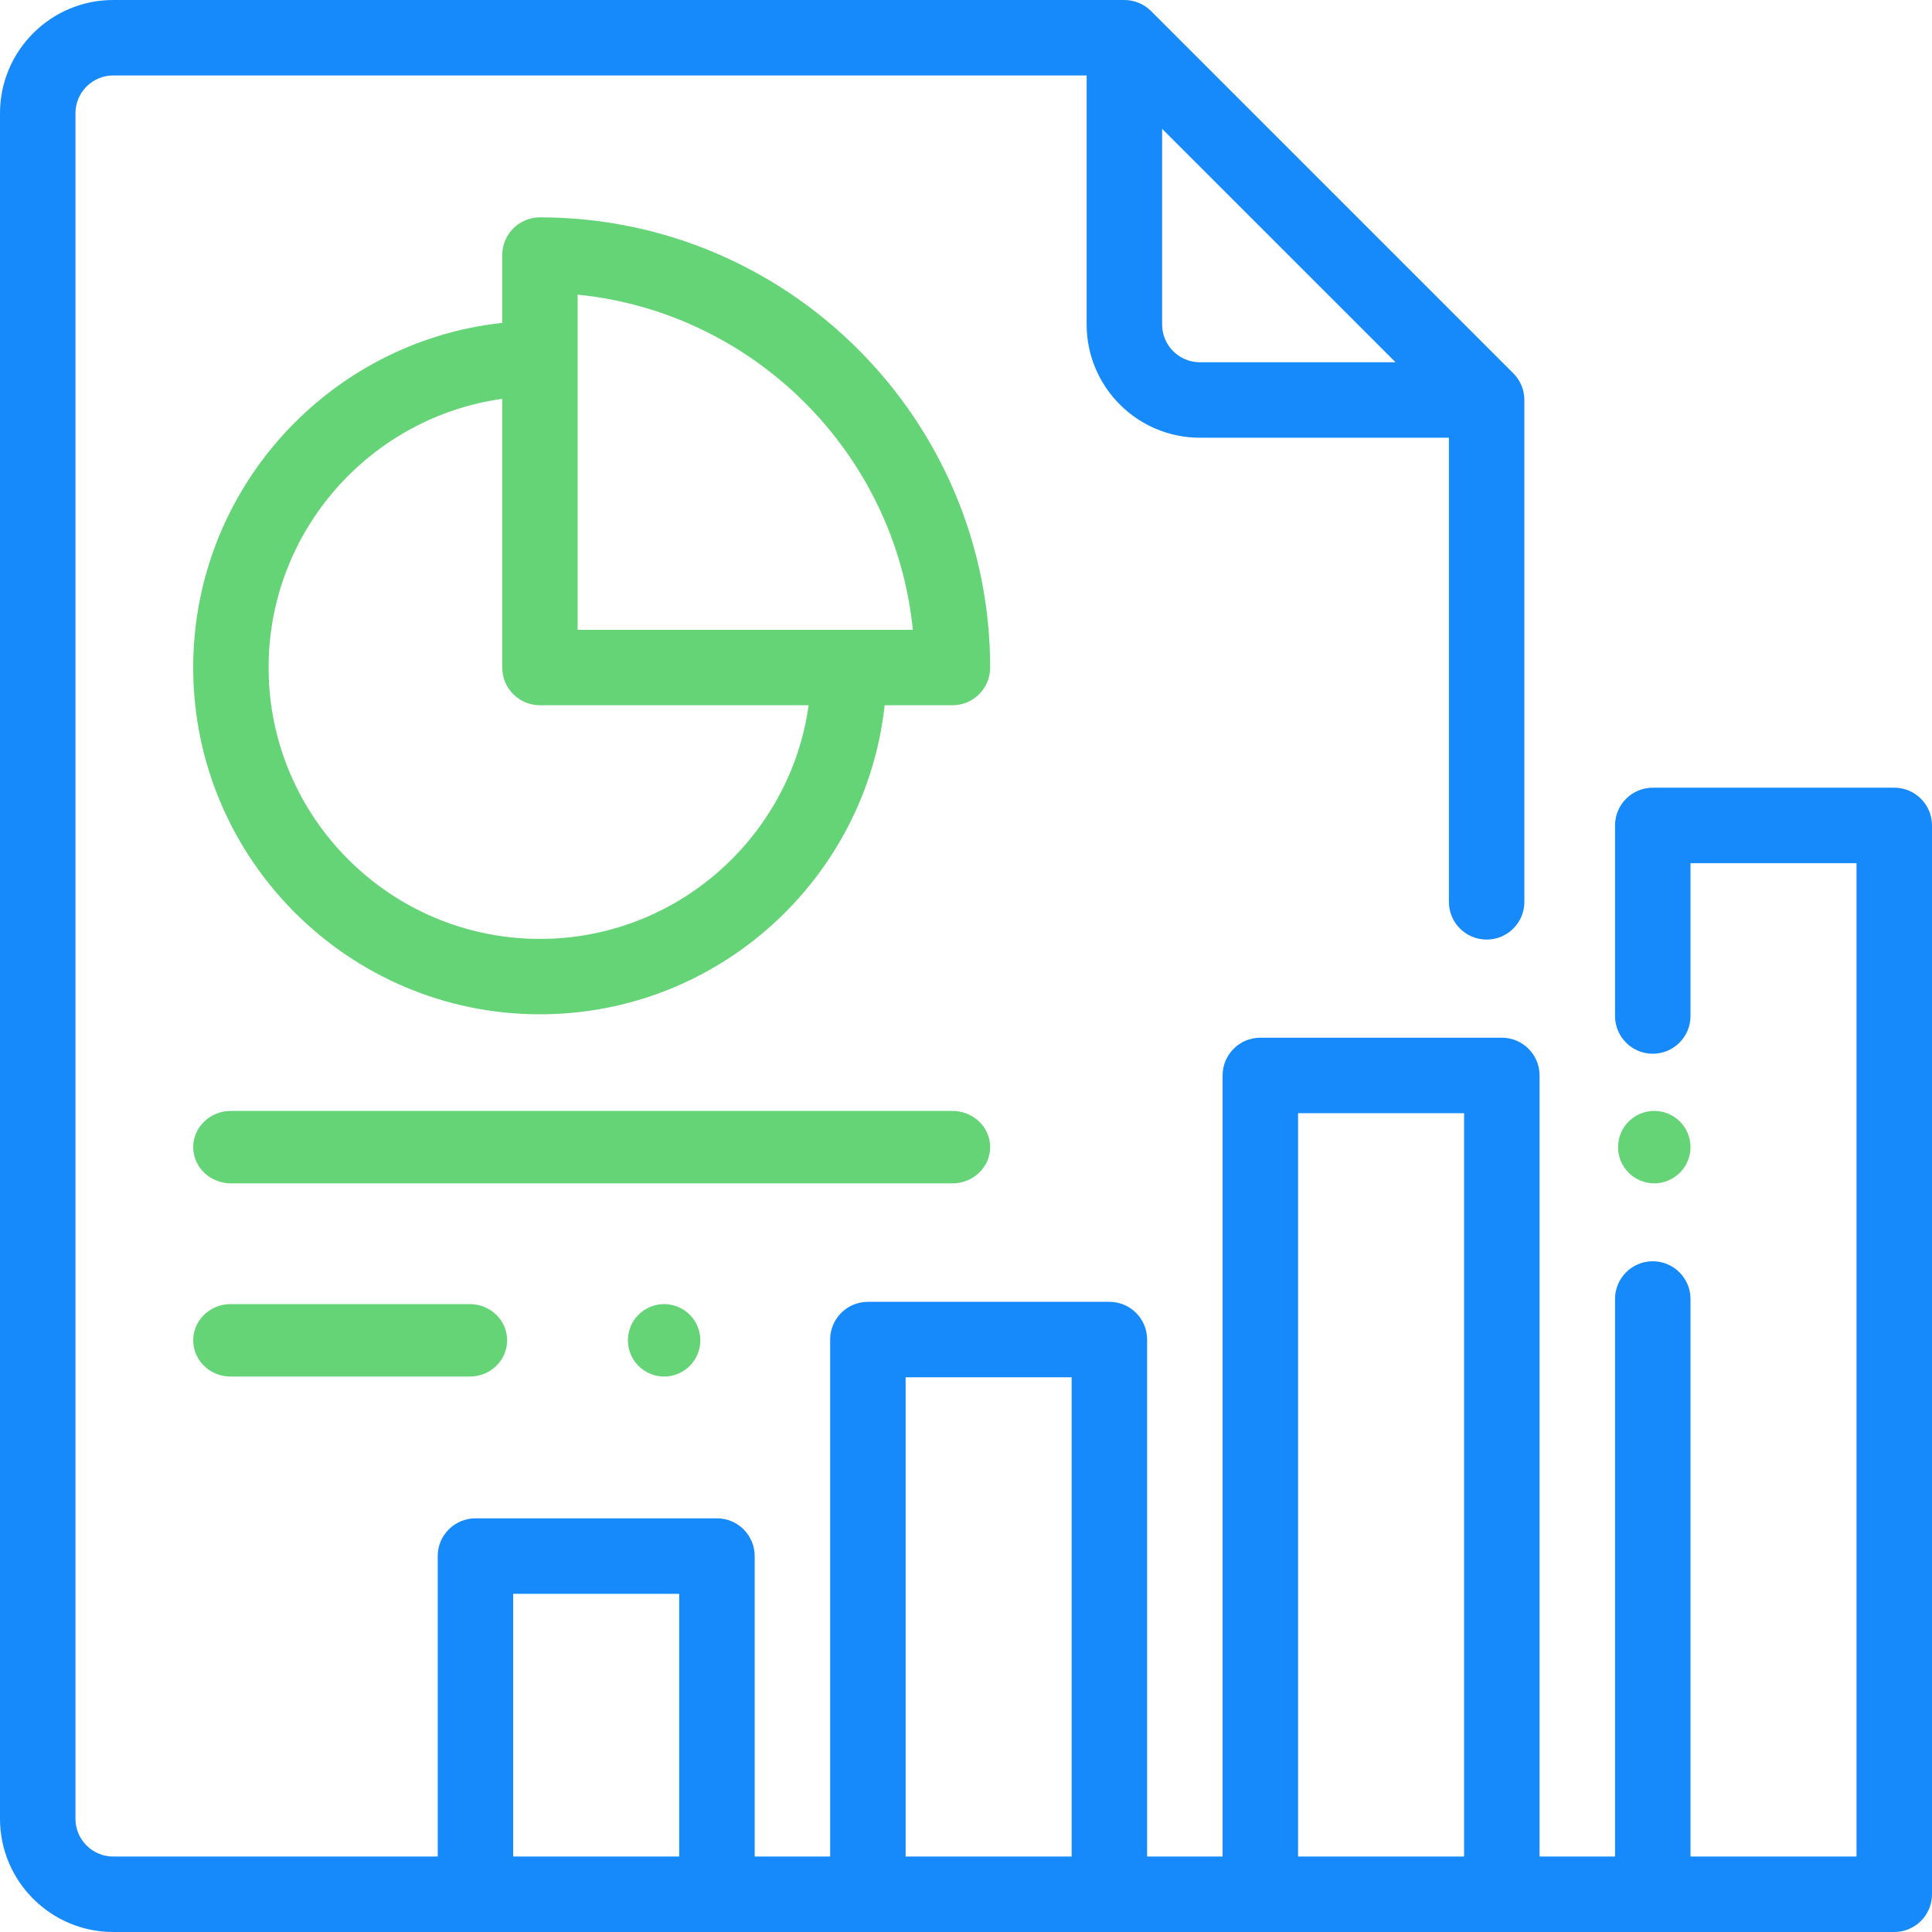 <?xml version="1.0" encoding="UTF-8"?>
<svg width="80px" height="80px" viewBox="0 0 80 80" version="1.1" xmlns="http://www.w3.org/2000/svg" xmlns:xlink="http://www.w3.org/1999/xlink">
    <!-- Generator: Sketch 61.2 (89653) - https://sketch.com -->
    <title>analytics</title>
    <desc>Created with Sketch.</desc>
    <g id="Page-1" stroke="none" stroke-width="1" fill="none" fill-rule="evenodd">
        <g id="Products-Page-Clinical-Trials" transform="translate(-1059, -882)" fill-rule="nonzero">
            <g id="Group-7" transform="translate(0, 626)">
                <g id="Group-6" transform="translate(925, 256)">
                    <g id="analytics" transform="translate(134, 0)">
                        <path d="M78.438,32.617 L68.438,32.617 C67.575,32.617 66.875,33.317 66.875,34.18 L66.875,42.07 C66.875,42.933 67.575,43.633 68.438,43.633 C69.3,43.633 70,42.933 70,42.07 L70,35.742 L76.875,35.742 L76.875,76.875 L73.438,76.875 L70,76.875 L70,53.789 C70,52.926 69.3,52.226 68.438,52.226 C67.575,52.226 66.875,52.926 66.875,53.789 L66.875,76.875 L63.75,76.875 L63.75,44.531 C63.75,43.668 63.05,42.969 62.188,42.969 L52.188,42.969 C51.325,42.969 50.625,43.668 50.625,44.531 L50.625,76.875 L47.5,76.875 L47.5,55.469 C47.5,54.606 46.8,53.906 45.938,53.906 L35.938,53.906 C35.075,53.906 34.375,54.606 34.375,55.469 L34.375,76.875 L31.25,76.875 L31.25,64.434 C31.25,63.571 30.55,62.871 29.688,62.871 L19.688,62.871 C18.825,62.871 18.125,63.571 18.125,64.434 L18.125,76.875 L4.688,76.875 C3.826,76.875 3.125,76.174 3.125,75.312 L3.125,4.688 C3.125,3.826 3.826,3.125 4.688,3.125 L44.996,3.125 L44.996,13.438 C44.996,16.023 47.099,18.125 49.684,18.125 L59.996,18.125 L59.996,37.344 C59.996,38.207 60.696,38.906 61.559,38.906 C62.422,38.906 63.121,38.207 63.121,37.344 L63.121,16.563 C63.121,16.149 62.956,15.751 62.663,15.458 L47.663,0.458 C47.37,0.165 46.973,0 46.559,0 L4.688,0 C2.103,0 0,2.103 0,4.688 L0,75.312 C0,77.897 2.103,80 4.688,80 L78.438,80 C79.3,80 80,79.3 80,78.438 L80,34.18 C80,33.317 79.3,32.617 78.438,32.617 Z M48.121,5.335 L57.787,15 L49.684,15 C48.822,15 48.121,14.3 48.121,13.438 L48.121,5.335 Z M28.125,76.875 L21.25,76.875 L21.25,65.996 L28.125,65.996 L28.125,76.875 Z M44.375,76.875 L37.5,76.875 L37.5,57.031 L44.375,57.031 L44.375,76.875 Z M60.625,76.875 L53.75,76.875 L53.75,46.094 L60.625,46.094 L60.625,76.875 Z" id="Shape" fill="#178AFB"></path>
                        <path d="M69.561,46.44 C69.281,46.159 68.894,46 68.5,46 C68.106,46 67.719,46.159 67.439,46.44 C67.16,46.718 67,47.105 67,47.5 C67,47.895 67.16,48.282 67.439,48.56 C67.719,48.839 68.106,49 68.5,49 C68.894,49 69.281,48.84 69.561,48.56 C69.84,48.282 70,47.895 70,47.5 C70,47.105 69.84,46.718 69.561,46.44 Z" id="Path" fill="#65D477"></path>
                        <path d="M22.358,9 C21.495,9 20.797,9.699 20.797,10.561 L20.797,13.369 C13.611,14.149 8,20.253 8,27.642 C8,35.559 14.441,42 22.358,42 C29.747,42 35.851,36.389 36.631,29.203 L39.439,29.203 C40.301,29.203 41,28.504 41,27.642 C41,17.363 32.637,9 22.358,9 Z M22.358,38.878 C16.162,38.878 11.122,33.838 11.122,27.642 C11.122,21.977 15.338,17.277 20.797,16.515 L20.797,27.642 C20.797,28.504 21.495,29.203 22.358,29.203 L33.485,29.203 C32.723,34.662 28.023,38.878 22.358,38.878 Z M23.919,26.081 L23.919,26.081 L23.919,12.2 C31.232,12.934 37.066,18.768 37.8,26.081 L23.919,26.081 Z" id="Shape" fill="#65D477"></path>
                        <path d="M39.436,46 L9.564,46 C8.7,46 8,46.672 8,47.5 C8,48.328 8.7,49 9.564,49 L39.436,49 C40.3,49 41,48.328 41,47.5 C41,46.672 40.3,46 39.436,46 Z" id="Path" fill="#65D477"></path>
                        <path d="M19.452,54 L9.548,54 C8.693,54 8,54.672 8,55.5 C8,56.328 8.693,57 9.548,57 L19.452,57 C20.307,57 21,56.328 21,55.5 C21,54.672 20.307,54 19.452,54 Z" id="Path" fill="#65D477"></path>
                        <path d="M28.561,54.44 C28.282,54.16 27.895,54 27.5,54 C27.104,54 26.718,54.16 26.439,54.44 C26.159,54.718 26,55.105 26,55.5 C26,55.895 26.159,56.282 26.439,56.56 C26.718,56.839 27.104,57 27.5,57 C27.895,57 28.282,56.84 28.561,56.56 C28.84,56.282 29,55.895 29,55.5 C29,55.105 28.84,54.718 28.561,54.44 Z" id="Path" fill="#65D477"></path>
                    </g>
                </g>
            </g>
        </g>
    </g>
</svg>